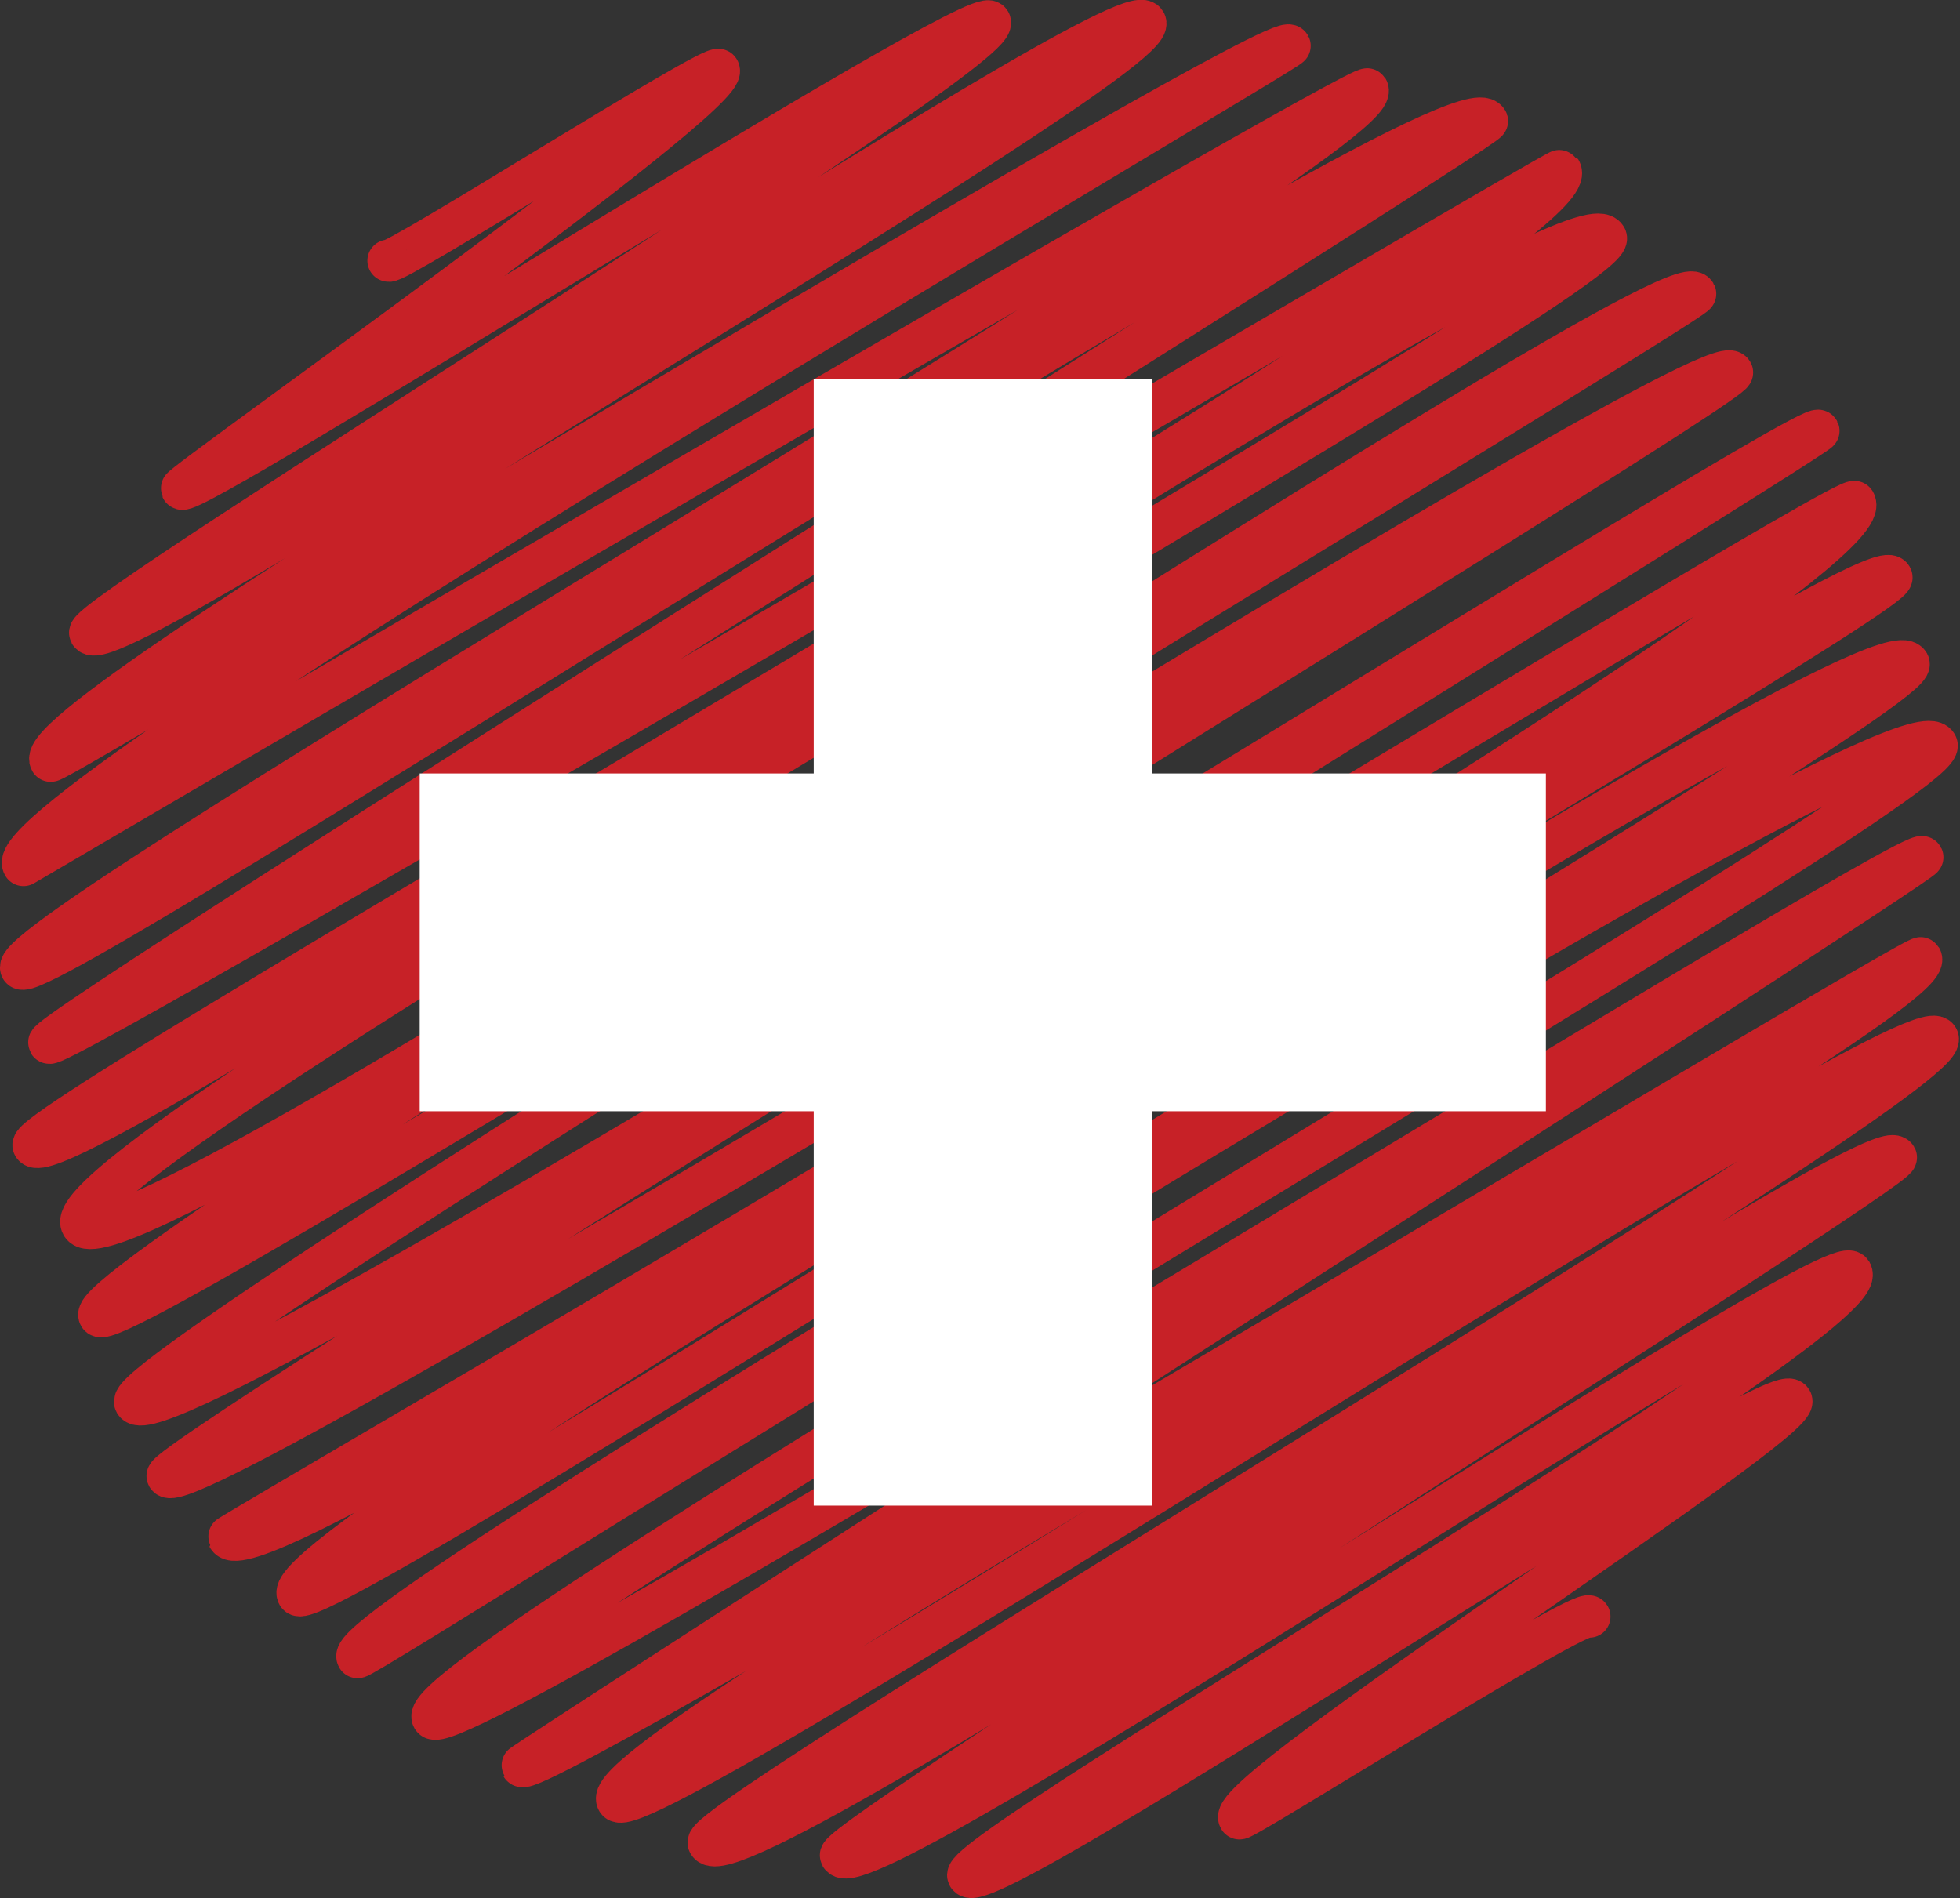 <svg xmlns="http://www.w3.org/2000/svg" viewBox="0 0 52.63 50.97"><rect x="0" y="0" width="52.63" height="50.97" fill="#333333" stroke="none"/><defs><style>.cls-1{fill:none;stroke:#c72127;stroke-linecap:round;stroke-linejoin:round;stroke-width:1.13px;}.cls-2{fill:#fff;fill-rule:evenodd;}</style></defs><title>Swissmade</title><g id="Ebene_2" data-name="Ebene 2"><g id="Top"><path class="cls-1" d="M10.43,7c.1.17,8.75-5.34,8.87-5.12C19.67,2.53,4.83,13,4.88,13.12,5.09,13.48,26.26,0,26.58.59,27,1.38,2.17,16.54,2.42,17,3,18,30.16-.42,30.75.6S.61,19.13,1.36,20.43C1.45,20.59,34.29.65,34.63,1.23c.06.11-34.89,20.52-34,22,0,0,35.94-21.09,36.09-20.83C37.41,3.65,0,25.05.57,26,1,26.74,39,1.71,39.93,3.25,40,3.44,1.13,27.67,1.32,28S41.84,4.49,41.9,4.58C42.91,6.33.51,30.08.9,30.76,1.62,32,42.1,4.62,43.12,6.38c.57,1-42,24.66-40.92,26.51s42.62-26.24,43.32-25c.11.19-43.46,26.38-42.85,27.44C3.14,36.13,45.89,8.94,46.51,10c.2.35-43.41,26.73-42.88,27.66.84,1.45,44.94-26.55,45.2-26.09C48.9,11.71,4.24,39.2,4.5,39.64c.6,1,45.08-26.54,45.3-26.16C50.92,15.42,6.09,41.2,6.13,41.28c1,1.65,44-26.93,44.66-25.78C51.11,16.05,7.14,41.38,8,42.82c.5.87,42.31-26.59,43.25-25C51.71,18.69,9,43.42,9.6,44.5,9.7,44.67,51,18.32,52,20c.6,1-41.12,24.85-40.38,26.13.54.93,39.76-23.56,40-23.11.08.14-37.65,24.34-37.61,24.4.32.55,37.47-21.87,37.57-21.69.7,1.22-35.82,21.24-35,22.62.56,1,34.8-21.61,35.45-20.47.57,1-33.38,21-33,21.61.78,1.36,31.3-19.41,31.88-18.41.17.3-28.56,18.34-28.33,18.75.63,1.09,26.65-16.5,27.13-15.66C50.41,35.42,25.65,49.73,26,50.37c.46.8,21.66-13.52,22.1-12.76.33.58-15.25,10.48-14.82,11.22.06.1,9.23-5.7,9.4-5.42"/><polygon class="cls-2" points="11.27 20.77 21.85 20.77 21.85 10.18 30.93 10.18 30.93 20.77 41.51 20.77 41.51 29.84 30.93 29.84 30.93 40.43 21.85 40.43 21.85 29.84 11.27 29.84 11.27 20.77 11.27 20.77"/></g></g></svg>